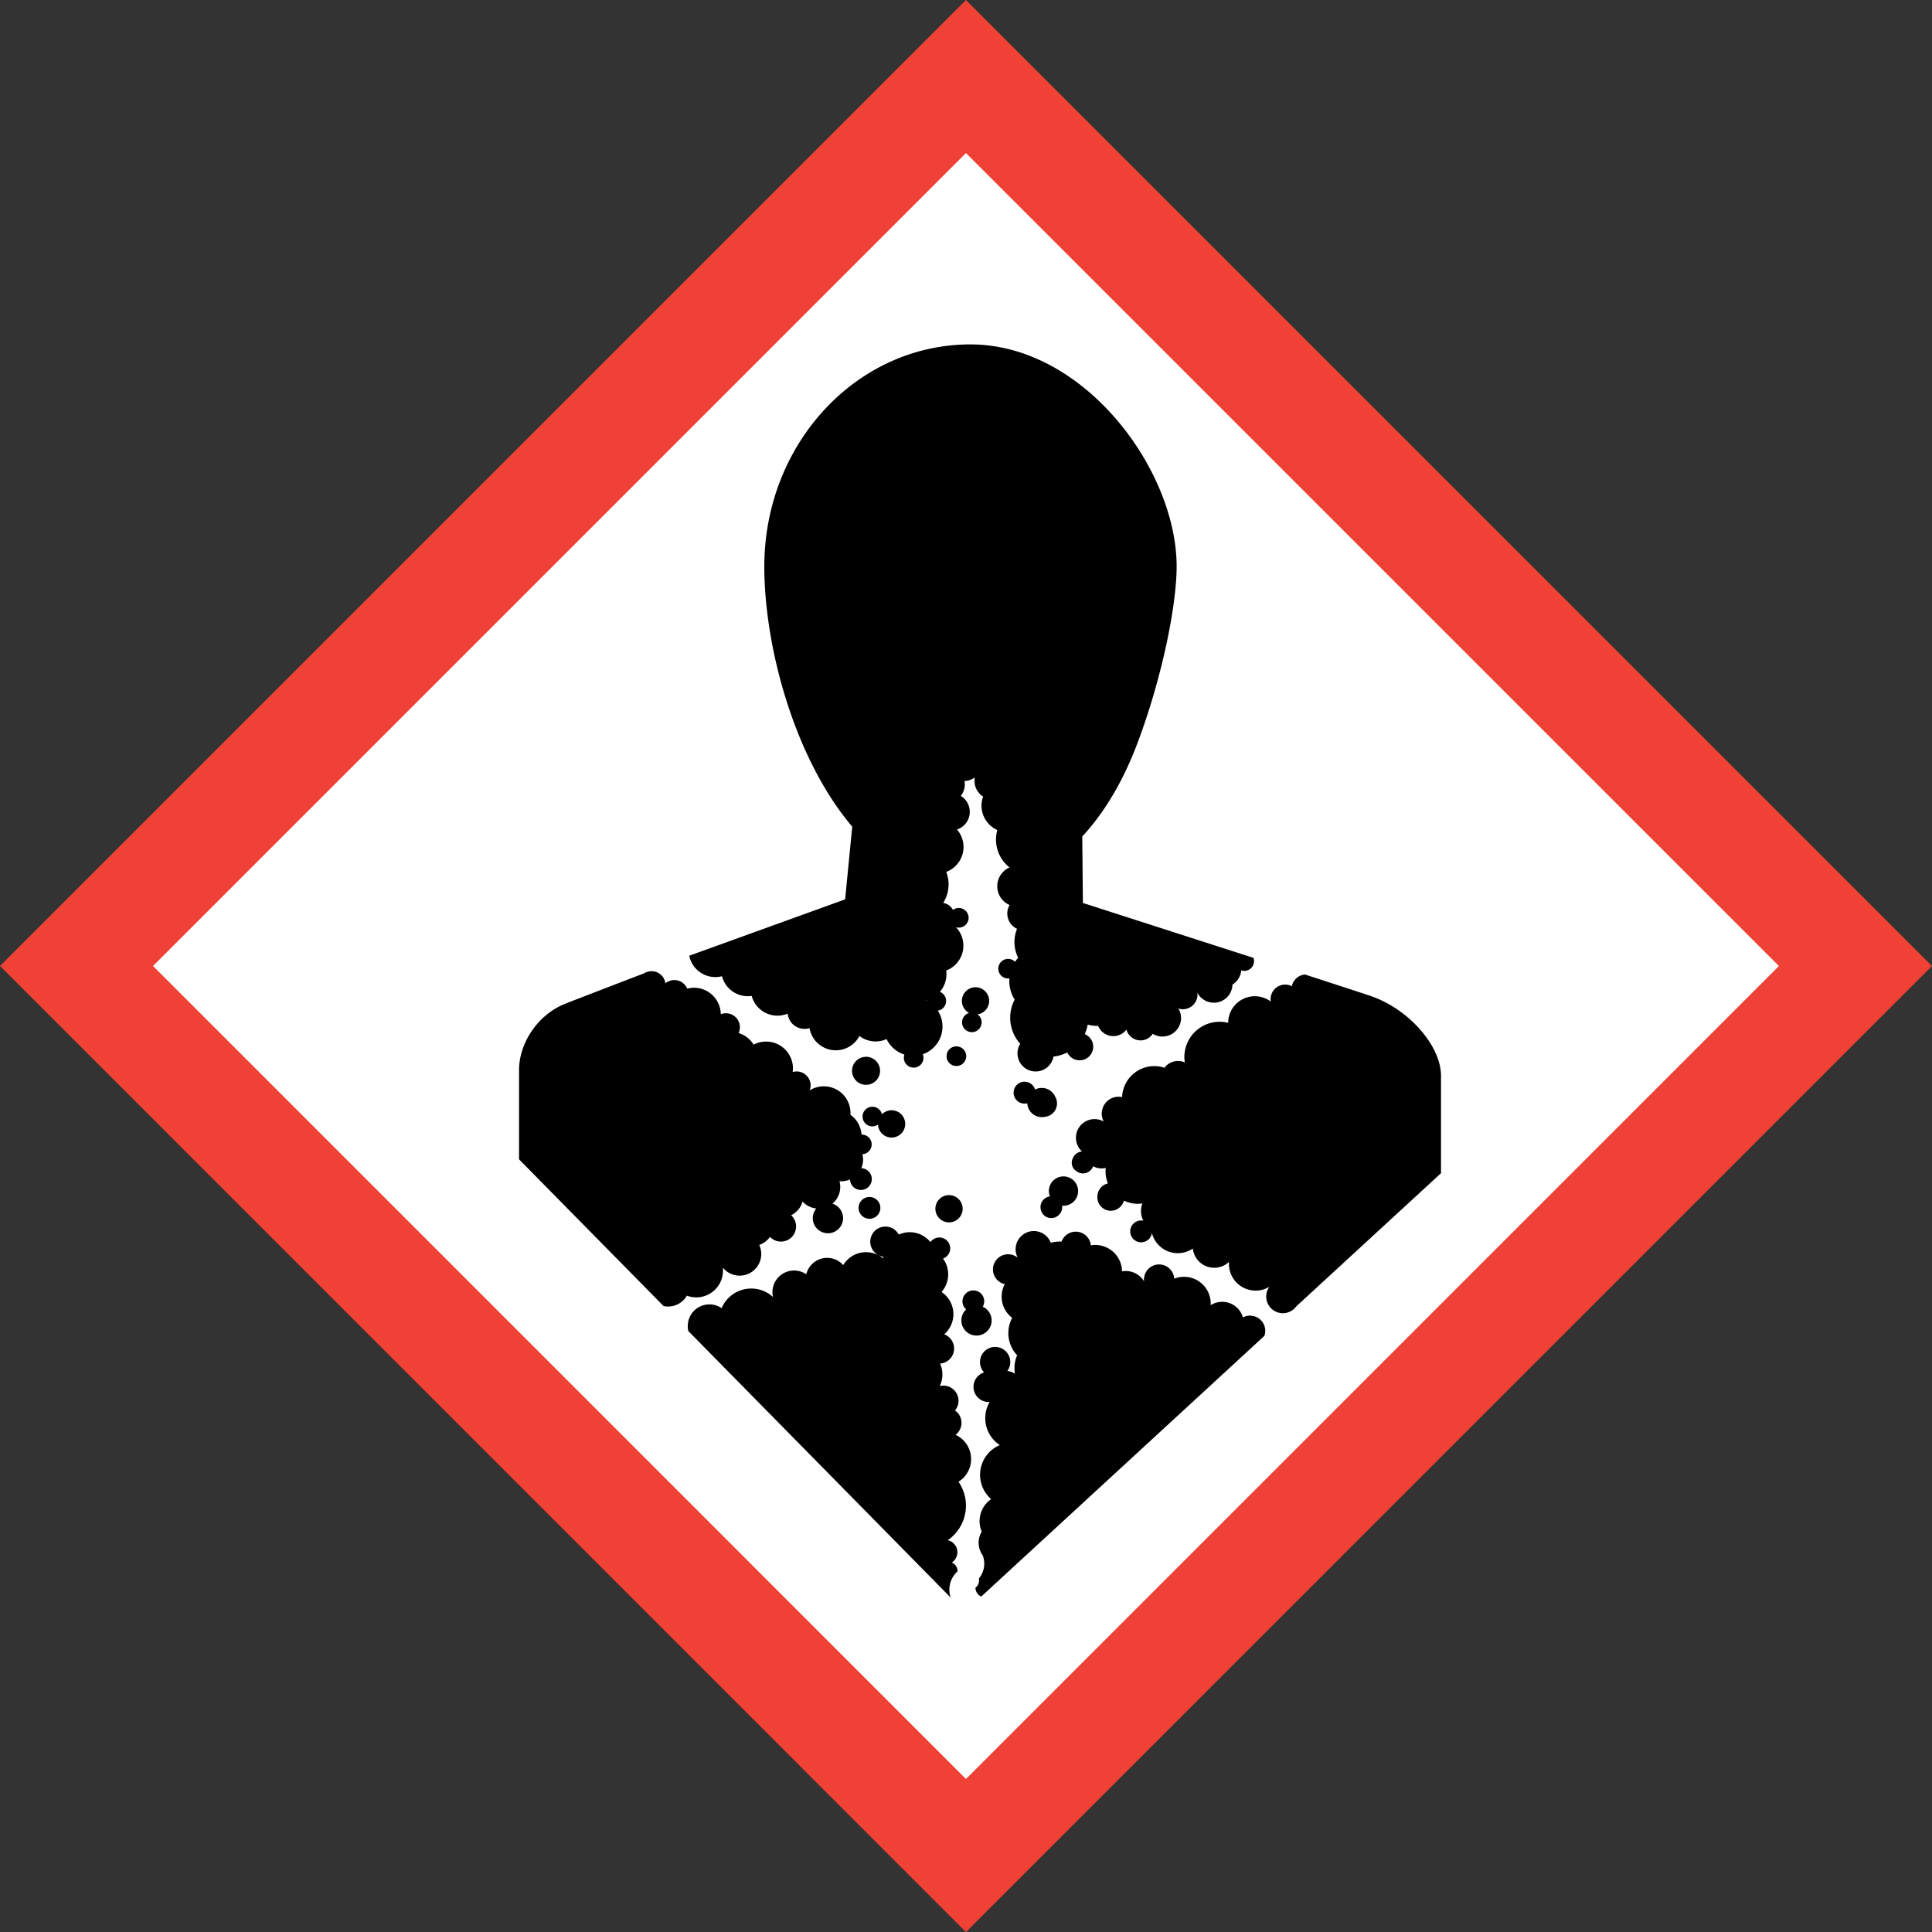 <?xml version="1.0" encoding="UTF-8" standalone="no"?>
<svg
   xmlns:dc="http://purl.org/dc/elements/1.1/"
   xmlns:cc="http://creativecommons.org/ns#"
   xmlns:rdf="http://www.w3.org/1999/02/22-rdf-syntax-ns#"
   xmlns:svg="http://www.w3.org/2000/svg"
   xmlns="http://www.w3.org/2000/svg"
   xmlns:sodipodi="http://sodipodi.sourceforge.net/DTD/sodipodi-0.dtd"
   xmlns:inkscape="http://www.inkscape.org/namespaces/inkscape"
   id="Normal"
   viewBox="0 0 719.71 719.72"
   version="1.1"
   sodipodi:docname="silhouete.svg"
   inkscape:version="0.92.5 (2060ec1f9f, 2020-04-08)">
  <rect x="0" y="0" width="719.71" height="719.72" fill="#333333" stroke="none"/>
  <sodipodi:namedview
     pagecolor="#ffffff"
     bordercolor="#666666"
     borderopacity="1"
     objecttolerance="10"
     gridtolerance="10"
     guidetolerance="10"
     inkscape:pageopacity="0"
     inkscape:pageshadow="2"
     inkscape:window-width="3840"
     inkscape:window-height="2080"
     id="namedview1453"
     showgrid="false"
     inkscape:zoom="1.3116212"
     inkscape:cx="555.10227"
     inkscape:cy="435.30751"
     inkscape:window-x="2869"
     inkscape:window-y="-11"
     inkscape:window-maximized="1"
     inkscape:current-layer="Normal" />
  <defs
     id="defs1414">
    <style
       id="style1412">.cls-1{fill:none;}.cls-2{fill:#ef4135;}</style>
  </defs>
  <title
     id="title1416">silhouete</title>
  <rect
     style="fill:#ffffff"
     id="rect1457"
     width="487.946"
     height="487.946"
     x="-244.826"
     y="267.106"
     transform="rotate(-44.854)" />
  <path
     class="cls-1"
     d="M204.39,505.57,507.22,808.42,810.06,505.57,507.22,202.74C482.29,227.67,229.33,480.64,204.39,505.57Zm191.9,126.86a8,8,0,0,1-1.71-.18L340.75,577.6V544.37c0-10.31,7.25-20.72,17-24.61,4.38-1.74,15.83-6.15,29.63-11.44a5.14,5.14,0,0,1,2.72-.77,5.2,5.2,0,0,1,5.16,4.5,5.22,5.22,0,0,1,8.14,2,9.8,9.8,0,0,1,2.55-.34,10,10,0,0,1,9.95,9.88,5,5,0,0,1,1.91-.37,5.21,5.21,0,0,1,4.74,7.37,9.94,9.94,0,0,1,5.58,4.32,10,10,0,0,1,14.65,8.77,11.33,11.33,0,0,1-.11,1.43,5.13,5.13,0,0,1,1.47-.22,5.22,5.22,0,0,1,5.22,5.22,5.1,5.1,0,0,1-.35,1.84,9.94,9.94,0,0,1,15.17,8.46c0,.24,0,.47,0,.71a9.88,9.88,0,0,1,4.11,7.38,3,3,0,0,1,.31,0,3.66,3.66,0,0,1,0,7.31h0a8.25,8.25,0,0,1,.27,2,7.92,7.92,0,0,1-.67,3.19,4.06,4.06,0,1,1-4.2,4.21,8.09,8.09,0,0,1-3.19.66c-.25,0-.5,0-.74,0a7.88,7.88,0,0,1,.29,2.13,8.05,8.05,0,0,1-2.93,6.22,5.64,5.64,0,1,1-6,1.79,8.07,8.07,0,0,1-5.12-2.59,8,8,0,0,1-4.25,5.11,5.64,5.64,0,1,1-7.88,8.06,8.09,8.09,0,0,1-4,3,8.05,8.05,0,0,1-13.58,8.43,11.14,11.14,0,0,1,.07,1.17,9.94,9.94,0,0,1-9.95,9.94,9.82,9.82,0,0,1-3.48-.64A8,8,0,0,1,396.29,632.43Zm78.17-67.77a3.65,3.65,0,1,1,1.46-3.85,5.09,5.09,0,1,1-1.46,3.85Zm.88,31a4.06,4.06,0,1,1-4.06-4.06A4.06,4.06,0,0,1,475.34,595.68ZM470,549.83a5.22,5.22,0,1,1,5.22-5.22A5.22,5.22,0,0,1,470,549.83Zm34.48,147.91a15.63,15.63,0,0,1-4,21.77,4.61,4.61,0,0,1,1.52,8.34,8.91,8.91,0,0,0,1.74,9.77,3.53,3.53,0,0,1-2.17,3.27l-97.72-99.27a7.88,7.88,0,0,1-.22-1.89,8.06,8.06,0,0,1,8.06-8.06,8,8,0,0,1,4.54,1.41,12,12,0,0,1,19.16-4.16,7.67,7.67,0,0,1-.22-1.81,8.06,8.06,0,0,1,12.6-6.65A8,8,0,0,1,461.5,617a9.93,9.93,0,0,1,14.87-2.55c0-.21,0-.42,0-.63a5.64,5.64,0,1,1,5.81-8.24A9.93,9.93,0,0,1,494,608.43a4.05,4.05,0,1,1,4.68,6.14,9.9,9.9,0,0,1-.55,12.43,9.95,9.95,0,0,1,1,15.78,5.63,5.63,0,0,1-1.55,10.9,9.84,9.84,0,0,1-.12,8.39,5.51,5.51,0,0,1,1.36-.17,5.64,5.64,0,0,1,4.33,9.25,5.62,5.62,0,0,1,.18,9.1,9.94,9.94,0,0,1,1.13,17.49Zm8.61-171.19a3.66,3.66,0,1,1-4.66-3.49,5.07,5.07,0,1,1,3.14.54A3.62,3.62,0,0,1,513.06,526.55Zm-5.76,12.62a3.66,3.66,0,1,1-3.65-3.66A3.64,3.64,0,0,1,507.3,539.17Zm-6.39,51.7a5.08,5.08,0,1,1-5.08,5.08A5.08,5.08,0,0,1,500.91,590.87Zm4.6,46.77a5.59,5.59,0,0,1,1.77-4.09,4.07,4.07,0,1,1,6.2-1,5.64,5.64,0,1,1-8,5.14Zm112.87,5.7L512.92,740.43a3.55,3.55,0,0,1-.82-6,4.24,4.24,0,0,0,0-6.56,3.52,3.52,0,0,1,1.35-2.77,8,8,0,0,1-.36-8.81,9.95,9.95,0,0,1,3.52-12.11A12,12,0,0,1,519.82,684a12,12,0,0,1-3.76-16.1,4.36,4.36,0,0,1-.52.05A5.64,5.64,0,0,1,514,656.91a5.64,5.64,0,1,1,8.65-.52,5.55,5.55,0,0,1,2.83,1,12.77,12.77,0,0,1-.17-2,11.86,11.86,0,0,1,1-4.88,12,12,0,0,1-1.85-13.93,9.9,9.9,0,0,1-2.77-12.55,5.64,5.64,0,1,1,4.85-9.84,6.7,6.7,0,0,1-.8-3.18,6.77,6.77,0,0,1,13.1-2.4,12.11,12.11,0,0,1,3.26-.46c.26,0,.51,0,.76,0a5.64,5.64,0,0,1,10.9,1.41,11.09,11.09,0,0,1,1.63-.14,10,10,0,0,1,10,9.83,8.58,8.58,0,0,1,1.35-.12,8,8,0,0,1,6.86,3.85,5.55,5.55,0,0,1-.05-.72,5.64,5.64,0,0,1,11.27-.27,9.93,9.93,0,0,1,13.59,9.25c0,.21,0,.42,0,.62a8,8,0,0,1,12,4.56,5.63,5.63,0,0,1,8,6.85ZM543.1,595.4a4.07,4.07,0,0,1-4.07,4.06h-.12a3.88,3.88,0,0,1-3.6-2.45,4.16,4.16,0,0,1-.34-1.62,4.05,4.05,0,0,1,3.5-4,5.5,5.5,0,0,1-.37-1.95,5.45,5.45,0,1,1,5.44,5.44l-.5,0A3.07,3.07,0,0,1,543.1,595.4Zm-6.51-33.66a4.89,4.89,0,0,1-1.15.13,5.44,5.44,0,0,1-5.43-5.16,4.26,4.26,0,0,1-1,.12,4.08,4.08,0,1,1,3.9-5.24,5.28,5.28,0,0,1,2.48-.6,5.43,5.43,0,0,1,4.95,3.21,4.93,4.93,0,0,1,.7,2.53A5,5,0,0,1,536.59,561.74Zm84.14-43a6.13,6.13,0,0,1-.07-.87,5.44,5.44,0,0,1,7.92-4.84,5.45,5.45,0,0,1,4.91-4.35s21.24,6.93,24.46,8c14.33,4.9,26.19,18.66,26.19,29.68v36.32l-53.88,49.58h0A6.2,6.2,0,0,1,619,628.71a6.13,6.13,0,0,1,1.2-3.66,9.94,9.94,0,0,1-15.09-8.51c0-.25,0-.49,0-.73a8,8,0,0,1-13.44-5,9.93,9.93,0,0,1-15.24-5.75,4.06,4.06,0,1,1-3.21-4.62,7.89,7.89,0,0,1-.35-6.42,13.43,13.43,0,0,1-1.68.13A11.88,11.88,0,0,1,566.1,593a5.26,5.26,0,0,1-.75,1.52,5.07,5.07,0,0,1-9.17-3,5.07,5.07,0,0,1,3.91-4.93,12,12,0,0,1-.87-4.49,10.69,10.69,0,0,1,.07-1.27,6.93,6.93,0,0,1-1.51.18,6.71,6.71,0,0,1-3.19-.81,4,4,0,0,1-6.3,1.76,3.63,3.63,0,0,1-1.66-3.06,3.48,3.48,0,0,1,.32-1.48,4,4,0,0,1,3.45-2.71v-.07a6.93,6.93,0,0,1,4.73-12,7,7,0,0,1,3.4.89,6.29,6.29,0,0,1,5.58-9.23,6,6,0,0,1,1.28.13,12,12,0,0,1,12-11.53,11.78,11.78,0,0,1,3.77.62,6.3,6.3,0,0,1,7.59-2,11.88,11.88,0,0,1-.17-2,13.13,13.13,0,0,1,13.13-13.14,13.57,13.57,0,0,1,3.14.39v0a9.94,9.94,0,0,1,15.88-8Zm-35-162c0,13.9-5.09,40.45-14.51,65.58-5,13.25-11.84,25.48-20.65,35l.24,24.76,58,18.67,5.56,1.79a3.66,3.66,0,0,1-3.46,4.85,3.4,3.4,0,0,1-1.11-.19,6.93,6.93,0,0,1-3.27,5.28,6.93,6.93,0,0,1-13.09,3,6.32,6.32,0,0,1,.06.75,5.46,5.46,0,0,1-7.12,5.18,6.83,6.83,0,0,1,1,3.5,6.94,6.94,0,0,1-10.56,5.92,5.44,5.44,0,0,1-9.79-1.56,6.13,6.13,0,0,1-10.62-1.46l-.45,0a13.39,13.39,0,0,1-3.43-.47,14.64,14.64,0,0,1-1.1,3.53,5.07,5.07,0,1,1-6.52,6.82,14.31,14.31,0,0,1-5.12,1.54,6.76,6.76,0,1,1-12.4-4.76A14.54,14.54,0,0,1,525.27,518a13,13,0,0,1-2-6.9c0-.34,0-.67.05-1a4,4,0,0,1-.5.05,3.66,3.66,0,1,1,2.6-6.22,14.07,14.07,0,0,1,1.16-1.51,13,13,0,0,1-.42-10.77,6.3,6.3,0,0,1-2.78-8.87,7.63,7.63,0,0,1,0-14,13.09,13.09,0,0,1-4.56-13.92,10,10,0,0,1-5.9-9.08,9.7,9.7,0,0,1,.61-3.38,6.92,6.92,0,0,1-3.22-5.85,6.26,6.26,0,0,1,.13-1.31,6.93,6.93,0,0,1-3.86,1.36,6.23,6.23,0,0,1,.12,1.22,6.9,6.9,0,0,1-1.51,4.31,6.93,6.93,0,0,1-1.39,12.52,9.93,9.93,0,0,1-4,15.79,13.34,13.34,0,0,1,.86,4.66,13.19,13.19,0,0,1-2,6.9,5,5,0,0,1,3.62,2.6,3.65,3.65,0,1,1,2.14,6.6,3.84,3.84,0,0,1-1-.14,9.91,9.91,0,0,1-3.67,16.13,9.33,9.33,0,0,1,.11,1.4,9.85,9.85,0,0,1-2.46,6.53,3.64,3.64,0,0,1-.76,7,10.92,10.92,0,0,1-5.58,16.24,3.67,3.67,0,1,1-6.86.13,11,11,0,0,1-6.64-5.78,9.9,9.9,0,0,1-10.11-1.14,9.94,9.94,0,0,1-18.6-2.93,6.3,6.3,0,0,1-8.13-5.4,9.95,9.95,0,0,1-13.42-6.61,9.62,9.62,0,0,1-1.43.12,9.94,9.94,0,0,1-9.62-7.45,9.9,9.9,0,0,1-12.2-7.63l58.07-21,2.64-27.09c-21.65-25.54-32.75-67.21-32.75-96.9,0-45.69,34.4-82.73,76.83-82.73S585.76,320.74,585.76,356.76Z"
     transform="translate(-147.38 -145.72)"
     id="path1418" />
  <path
     class="cls-1"
     d="M492.63,518.23l-.28.07.25.14Z"
     transform="translate(-147.38 -145.72)"
     id="path1420" />
  <path
     class="cls-2"
     d="M147.38,505.57,507.22,865.44,867.08,505.57,507.22,145.72Zm662.68,0L507.22,808.42,204.39,505.57,507.22,202.74Z"
     transform="translate(-147.38 -145.72)"
     id="path1422" />
  <path
     d="M470,539.4a5.22,5.22,0,1,0,5.22,5.21A5.21,5.21,0,0,0,470,539.4Z"
     transform="translate(-147.38 -145.72)"
     id="path1424" />
  <path
     d="M549,589.45a5.45,5.45,0,1,0-10.52,1.95,4.05,4.05,0,0,0-3.5,4,4.16,4.16,0,0,0,.34,1.62,3.88,3.88,0,0,0,3.6,2.45H539a4.07,4.07,0,0,0,4.07-4.06,3.07,3.07,0,0,0-.06-.53l.5,0A5.44,5.44,0,0,0,549,589.45Z"
     transform="translate(-147.38 -145.72)"
     id="path1426" />
  <path
     d="M495.83,596a5.08,5.08,0,1,0,5.08-5.08A5.08,5.08,0,0,0,495.83,596Z"
     transform="translate(-147.38 -145.72)"
     id="path1428" />
  <path
     d="M479.51,569.48a5.08,5.08,0,1,0-3.59-8.67,3.66,3.66,0,1,0-1.46,3.85A5.06,5.06,0,0,0,479.51,569.48Z"
     transform="translate(-147.38 -145.72)"
     id="path1430" />
  <path
     d="M535.44,551a5.28,5.28,0,0,0-2.48.6,4.08,4.08,0,1,0-3.9,5.24,4.26,4.26,0,0,0,1-.12,5.44,5.44,0,0,0,5.43,5.16,4.89,4.89,0,0,0,1.15-.13,5,5,0,0,0,4.5-5,4.93,4.93,0,0,0-.7-2.53A5.43,5.43,0,0,0,535.44,551Z"
     transform="translate(-147.38 -145.72)"
     id="path1432" />
  <path
     d="M515.86,518.6a5.08,5.08,0,1,0-7.46,4.46,3.65,3.65,0,1,0,3.14.54A5.08,5.08,0,0,0,515.86,518.6Z"
     transform="translate(-147.38 -145.72)"
     id="path1434" />
  <path
     d="M471.28,591.62a4.06,4.06,0,1,0,4.06,4.06A4.06,4.06,0,0,0,471.28,591.62Z"
     transform="translate(-147.38 -145.72)"
     id="path1436" />
  <path
     d="M500,539.17a3.66,3.66,0,1,0,3.66-3.66A3.65,3.65,0,0,0,500,539.17Z"
     transform="translate(-147.38 -145.72)"
     id="path1438" />
  <path
     d="M516.79,637.64a5.66,5.66,0,0,0-3.31-5.14,4.05,4.05,0,1,0-6.2,1,5.64,5.64,0,1,0,9.51,4.09Z"
     transform="translate(-147.38 -145.72)"
     id="path1440" />
  <path
     d="M503.32,680.25a5.62,5.62,0,0,0-.18-9.1,5.64,5.64,0,0,0-4.33-9.25,5.51,5.51,0,0,0-1.36.17,9.84,9.84,0,0,0,.12-8.39,5.63,5.63,0,0,0,1.55-10.9,9.95,9.95,0,0,0-1-15.78,9.9,9.9,0,0,0,.55-12.43,4.05,4.05,0,1,0-4.68-6.14,9.93,9.93,0,0,0-11.81-2.81,5.64,5.64,0,1,0-5.81,8.24c0,.21,0,.42,0,.63A9.93,9.93,0,0,0,461.5,617a8,8,0,0,0-13.77,3.42,8.06,8.06,0,0,0-12.6,6.65,7.67,7.67,0,0,0,.22,1.81,12,12,0,0,0-19.16,4.16,8,8,0,0,0-4.54-1.41,8.06,8.06,0,0,0-8.06,8.06,7.88,7.88,0,0,0,.22,1.89l97.72,99.27a9.12,9.12,0,0,1,2.58-9.78,3.56,3.56,0,0,0-2.15-3.26,4.61,4.61,0,0,0-1.52-8.34,15.63,15.63,0,0,0,4-21.77,9.94,9.94,0,0,0-1.13-17.49Z"
     transform="translate(-147.38 -145.72)"
     id="path1442" />
  <path
     d="M613.06,635.81a5.63,5.63,0,0,0-2.67.68,8,8,0,0,0-12-4.56c0-.2,0-.41,0-.62a9.93,9.93,0,0,0-13.59-9.25,5.64,5.64,0,0,0-11.27.27,5.55,5.55,0,0,0,.05.72,8,8,0,0,0-6.86-3.85,8.58,8.58,0,0,0-1.35.12,10,10,0,0,0-10-9.83,11.09,11.09,0,0,0-1.63.14,5.64,5.64,0,0,0-10.9-1.41c-.25,0-.5,0-.76,0a12.11,12.11,0,0,0-3.26.46,6.77,6.77,0,0,0-13.1,2.4,6.7,6.7,0,0,0,.8,3.18,5.64,5.64,0,1,0-4.85,9.84,9.9,9.9,0,0,0,2.77,12.55,12,12,0,0,0,1.85,13.93,11.86,11.86,0,0,0-1,4.88,12.77,12.77,0,0,0,.17,2,5.55,5.55,0,0,0-2.83-1,5.64,5.64,0,1,0-8.65.52A5.64,5.64,0,0,0,515.54,668a4.36,4.36,0,0,0,.52-.05,12,12,0,0,0,3.76,16.1,12,12,0,0,0-3.21,20.12,9.95,9.95,0,0,0-3.52,12.11,8,8,0,0,0,.36,8.81,8.69,8.69,0,0,1-1.42,8.67,3.45,3.45,0,0,1-1.27,3.42,3.56,3.56,0,0,0,2.16,3.28l105.46-97.09a5.63,5.63,0,0,0-5.32-7.53Z"
     transform="translate(-147.38 -145.72)"
     id="path1444" />
  <path
     d="M604.85,526.74v0a13.57,13.57,0,0,0-3.14-.39,13.13,13.13,0,0,0-13.13,13.14,11.88,11.88,0,0,0,.17,2,6.3,6.3,0,0,0-7.59,2,11.78,11.78,0,0,0-3.77-.62,12,12,0,0,0-12,11.53,6,6,0,0,0-1.28-.13,6.29,6.29,0,0,0-5.58,9.23,6.94,6.94,0,0,0-10.34,6.05,6.9,6.9,0,0,0,2.21,5.07v.07a4,4,0,0,0-3.45,2.71,3.48,3.48,0,0,0-.32,1.48,3.63,3.63,0,0,0,1.66,3.06,4,4,0,0,0,6.3-1.76,6.71,6.71,0,0,0,3.19.81,6.93,6.93,0,0,0,1.51-.18,10.69,10.69,0,0,0-.07,1.27,12,12,0,0,0,.87,4.49,5.07,5.07,0,0,0-3.91,4.93,5,5,0,0,0,9.17,3,5.26,5.26,0,0,0,.75-1.52,11.88,11.88,0,0,0,5.16,1.18,13.43,13.43,0,0,0,1.68-.13,7.89,7.89,0,0,0,.35,6.42,4.07,4.07,0,1,0,3.21,4.62,9.93,9.93,0,0,0,15.24,5.75,8,8,0,0,0,13.44,5c0,.24,0,.48,0,.73a9.94,9.94,0,0,0,15.09,8.51,6.13,6.13,0,0,0-1.2,3.66,6.2,6.2,0,0,0,11.23,3.62h0l53.88-49.58V546.43c0-11-11.86-24.78-26.19-29.68-3.22-1.11-24.46-8-24.46-8a5.45,5.45,0,0,0-4.91,4.35,5.44,5.44,0,0,0-7.92,4.84,6.13,6.13,0,0,0,.07.87,9.94,9.94,0,0,0-15.88,8Z"
     transform="translate(-147.38 -145.72)"
     id="path1446" />
  <path
     d="M432.1,356.76c0,29.69,11.1,71.36,32.75,96.9l-2.64,27.09-58.07,21a9.9,9.9,0,0,0,12.2,7.63,9.94,9.94,0,0,0,9.62,7.45,9.62,9.62,0,0,0,1.43-.12,9.95,9.95,0,0,0,13.42,6.61,6.3,6.3,0,0,0,8.13,5.4,9.94,9.94,0,0,0,18.6,2.93,9.9,9.9,0,0,0,10.11,1.14,11,11,0,0,0,6.64,5.78,3.61,3.61,0,0,0-.21,1.15,3.66,3.66,0,1,0,7.07-1.28,10.92,10.92,0,0,0,5.58-16.24,3.64,3.64,0,0,0,.76-7,9.85,9.85,0,0,0,2.46-6.53,9.33,9.33,0,0,0-.11-1.4,9.91,9.91,0,0,0,3.67-16.13,3.84,3.84,0,0,0,1,.14,3.66,3.66,0,1,0-2.14-6.6,5,5,0,0,0-3.62-2.6,13.19,13.19,0,0,0,2-6.9,13.34,13.34,0,0,0-.86-4.66,9.93,9.93,0,0,0,4-15.79,6.93,6.93,0,0,0,1.39-12.52,6.9,6.9,0,0,0,1.51-4.31,6.23,6.23,0,0,0-.12-1.22,6.93,6.93,0,0,0,3.86-1.36,6.26,6.26,0,0,0-.13,1.31,6.92,6.92,0,0,0,3.22,5.85,9.7,9.7,0,0,0-.61,3.38,10,10,0,0,0,5.9,9.08,13.09,13.09,0,0,0,4.56,13.92,7.63,7.63,0,0,0,0,14,6.3,6.3,0,0,0,2.78,8.87,13,13,0,0,0,.42,10.77,14.07,14.07,0,0,0-1.16,1.51,3.65,3.65,0,1,0-2.6,6.22,4,4,0,0,0,.5-.05c0,.34-.05.67-.05,1a13,13,0,0,0,2,6.9,14.54,14.54,0,0,0,2.07,16.47,6.76,6.76,0,1,0,12.4,4.76,14.31,14.31,0,0,0,5.12-1.54,5.07,5.07,0,1,0,6.52-6.82,14.64,14.64,0,0,0,1.1-3.53,13.39,13.39,0,0,0,3.43.47l.45,0A6.13,6.13,0,0,0,567,529.28a5.44,5.44,0,0,0,9.79,1.56,6.94,6.94,0,0,0,10.56-5.92,6.83,6.83,0,0,0-1-3.5,5.46,5.46,0,0,0,7.12-5.18,6.32,6.32,0,0,0-.06-.75,6.93,6.93,0,0,0,13.09-3,6.93,6.93,0,0,0,3.27-5.28,3.4,3.4,0,0,0,1.11.19,3.66,3.66,0,0,0,3.46-4.85l-5.56-1.79-58-18.67-.24-24.76c8.81-9.47,15.67-21.7,20.65-35,9.42-25.13,14.51-51.68,14.51-65.58,0-36-34.4-82.73-76.83-82.73S432.1,311.07,432.1,356.76Zm60.53,161.47,0,.21-.25-.14Z"
     transform="translate(-147.38 -145.72)"
     id="path1448" />
  <path
     d="M416.7,619.08a11.14,11.14,0,0,0-.07-1.17,8.05,8.05,0,0,0,13.58-8.43,8.09,8.09,0,0,0,4-3,5.64,5.64,0,1,0,7.88-8.06,8,8,0,0,0,4.25-5.11,8.07,8.07,0,0,0,5.12,2.59,5.64,5.64,0,1,0,6-1.79,8.05,8.05,0,0,0,2.93-6.22,7.88,7.88,0,0,0-.29-2.13c.24,0,.49,0,.74,0a8.09,8.09,0,0,0,3.19-.66,4.06,4.06,0,1,0,4.2-4.21,7.92,7.92,0,0,0,.67-3.19,8.25,8.25,0,0,0-.27-2h0a3.66,3.66,0,0,0,0-7.31,3,3,0,0,0-.31,0,9.88,9.88,0,0,0-4.11-7.38c0-.24,0-.47,0-.71A9.94,9.94,0,0,0,449,551.91a5.1,5.1,0,0,0,.35-1.84,5.22,5.22,0,0,0-5.22-5.22,5.13,5.13,0,0,0-1.47.22,11.33,11.33,0,0,0,.11-1.43,10,10,0,0,0-14.65-8.77,9.94,9.94,0,0,0-5.58-4.32,5.21,5.21,0,0,0-4.74-7.37,5,5,0,0,0-1.91.37,10,10,0,0,0-9.95-9.88,9.8,9.8,0,0,0-2.55.34,5.22,5.22,0,0,0-8.14-2,5.2,5.2,0,0,0-5.16-4.5,5.14,5.14,0,0,0-2.72.77c-13.8,5.29-25.25,9.7-29.63,11.44-9.73,3.89-17,14.3-17,24.61V577.6l53.83,54.65a8.07,8.07,0,0,0,8.69-3.87,9.82,9.82,0,0,0,3.48.64A9.94,9.94,0,0,0,416.7,619.08Z"
     transform="translate(-147.38 -145.72)"
     id="path1450" />
</svg>
